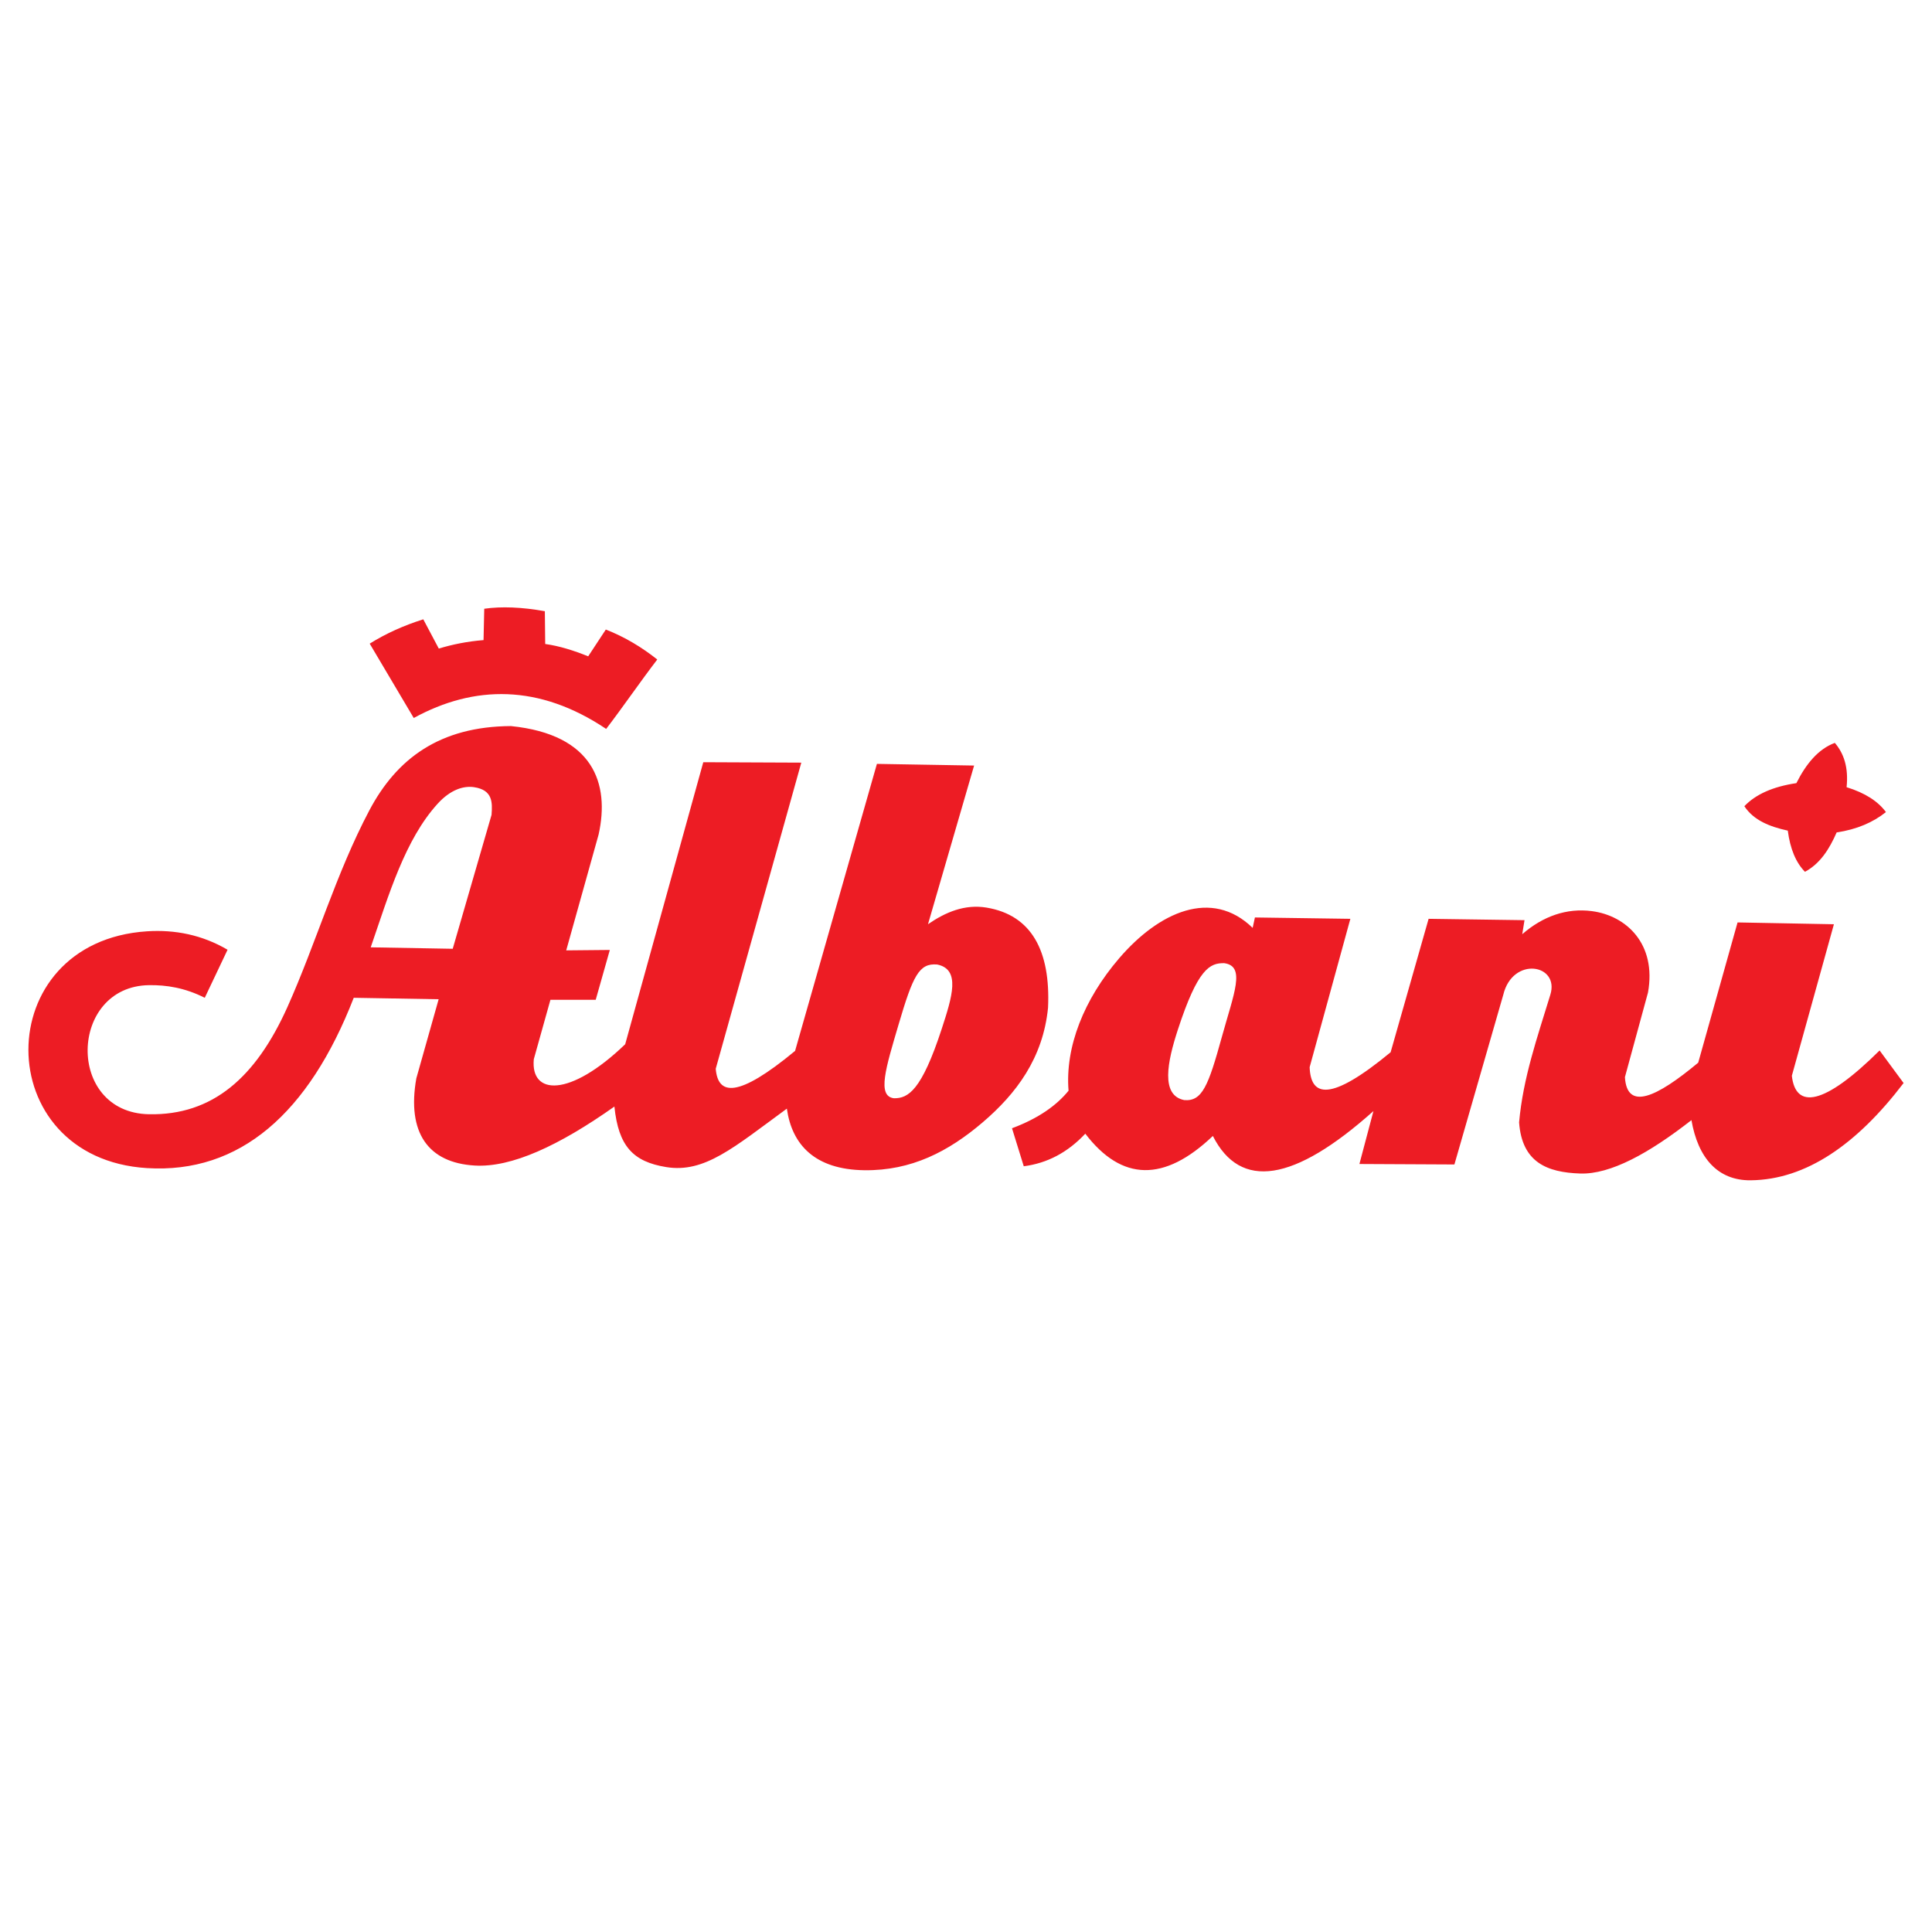 <?xml version="1.0" encoding="utf-8"?>
<!-- Generator: Adobe Illustrator 13.0.0, SVG Export Plug-In . SVG Version: 6.00 Build 14576)  -->
<!DOCTYPE svg PUBLIC "-//W3C//DTD SVG 1.0//EN" "http://www.w3.org/TR/2001/REC-SVG-20010904/DTD/svg10.dtd">
<svg version="1.0" id="Layer_1" xmlns="http://www.w3.org/2000/svg" xmlns:xlink="http://www.w3.org/1999/xlink" x="0px" y="0px"
	 width="192.756px" height="192.756px" viewBox="0 0 192.756 192.756" enable-background="new 0 0 192.756 192.756"
	 xml:space="preserve">
<g>
	<polygon fill-rule="evenodd" clip-rule="evenodd" fill="#FFFFFF" points="0,0 192.756,0 192.756,192.756 0,192.756 0,0 	"/>
	<path fill-rule="evenodd" clip-rule="evenodd" fill="#ED1C24" d="M36.885,64.216c1.465,2.473,2.93,4.946,4.395,7.418
		c6.027-3.302,12.514-3.39,19.197,1.09c1.746-2.286,3.352-4.641,5.098-6.926c-1.535-1.216-3.223-2.241-5.133-2.989
		c-0.586,0.891-1.172,1.781-1.758,2.672c-1.43-0.574-2.859-1.032-4.289-1.231c-0.012-1.09-0.024-2.18-0.035-3.27
		c-2.297-0.41-4.313-0.492-6.047-0.246c-0.024,1.043-0.047,2.086-0.07,3.129c-1.64,0.13-3.106,0.433-4.465,0.844
		c-0.516-0.973-1.031-1.945-1.547-2.918C40.26,62.411,38.479,63.22,36.885,64.216L36.885,64.216z M47.374,116.287
		c3.657,0.213,8.388-1.975,13.925-5.885c0.405,3.973,1.88,5.502,5.162,6.037c3.826,0.623,6.713-1.926,12.044-5.83
		c0.506,3.604,2.8,6.084,7.734,6.145c4.684,0.059,8.398-1.865,11.815-4.787c3.332-2.846,6.012-6.393,6.509-11.428
		c0.257-5.63-1.616-9.235-6.134-9.987c-2.172-0.361-4.096,0.454-5.843,1.658l4.6-15.831l-9.697-0.166l-8.164,28.636
		c-5.748,4.76-7.695,4.428-7.916,1.781l8.537-30.542l-9.78-0.042l-7.791,28.138c-5.55,5.344-9.466,5.088-9.117,1.492l1.658-5.926
		h4.518l1.409-4.973l-4.351,0.042l3.232-11.562c1.124-5.068-0.503-9.979-8.744-10.816c-7.116,0.038-11.404,3.254-14.132,8.413
		c-3.324,6.287-5.319,13.254-8.164,19.602c-3.153,7.037-7.466,10.836-13.823,10.713c-8.326-0.162-7.987-12.76,0-12.879
		c1.734-0.025,3.583,0.258,5.568,1.26l2.275-4.794c-2.533-1.485-5.25-2.021-8.037-1.839c-15.792,1.029-15.761,22.649,0,23.625
		c9.248,0.574,16.139-5.453,20.625-16.992l8.472,0.145l-2.227,7.893C40.579,113.004,42.713,116.016,47.374,116.287L47.374,116.287z
		 M93.499,96.229c-1.803-0.152-2.412,1.11-3.854,6.009c-1.266,4.301-2.169,7.129-0.456,7.336c1.422,0.021,2.76-0.775,4.766-6.922
		C94.995,99.465,95.869,96.707,93.499,96.229L93.499,96.229z M118.147,109.756c1.803,0.152,2.411-1.426,3.764-6.324
		c1.192-4.322,2.395-7.039,0.23-7.336c-1.423-0.023-2.625,0.504-4.631,6.65C116.47,105.934,115.776,109.279,118.147,109.756
		L118.147,109.756z M36.987,94.515c1.815-5.271,3.421-10.752,6.681-14.332c1.296-1.422,2.607-1.801,3.631-1.646
		c1.87,0.283,1.834,1.526,1.743,2.76c-1.292,4.454-2.583,8.909-3.874,13.363C42.441,94.612,39.714,94.563,36.987,94.515
		L36.987,94.515z M189.922,108.055c-4.664,6.123-9.738,9.646-15.255,9.703c-3.304,0.035-5.265-2.256-5.911-6.002
		c-4.228,3.303-8.075,5.428-11.103,5.326c-3.299-0.111-5.802-1.104-6.093-5.1c0.399-4.436,1.794-8.412,3.114-12.727
		c0.963-3.07-3.761-3.882-4.693,0l-4.874,16.924l-9.478-0.047l1.399-5.279c-7.929,7.086-13.269,7.912-16.021,2.482
		c-4.844,4.617-9.086,4.543-12.727-0.227c-1.745,1.865-3.791,2.949-6.138,3.25l-1.174-3.791c2.647-0.992,4.438-2.271,5.642-3.746
		c-0.353-4.373,1.534-9.113,5.044-13.207c3.956-4.614,9.223-7.026,13.324-3.04l0.226-1.038l9.522,0.135l-4.062,14.803
		c0.112,2.979,2.068,3.475,8.079-1.49l3.79-13.313l9.568,0.135l-0.226,1.399c2.061-1.79,4.425-2.631,6.95-2.301
		c3.449,0.45,6.465,3.283,5.596,8.123l-2.302,8.439c0.203,3.379,3.136,2.039,7.312-1.443l3.926-13.991l9.613,0.181l-4.197,15.119
		c0.376,3.336,3.174,3.012,8.755-2.527L189.922,108.055L189.922,108.055z M174.035,80.436c1.129-1.188,2.858-1.956,5.19-2.302
		c0.977-1.942,2.193-3.406,3.836-4.017c0.886,1.035,1.379,2.418,1.174,4.422c1.87,0.578,3.146,1.421,3.926,2.482
		c-1.287,1.029-2.904,1.729-4.919,2.031c-0.725,1.663-1.647,3.112-3.159,3.927c-0.904-0.915-1.477-2.284-1.715-4.107
		C176.579,82.479,174.976,81.86,174.035,80.436L174.035,80.436z"/>
</g>
</svg>
